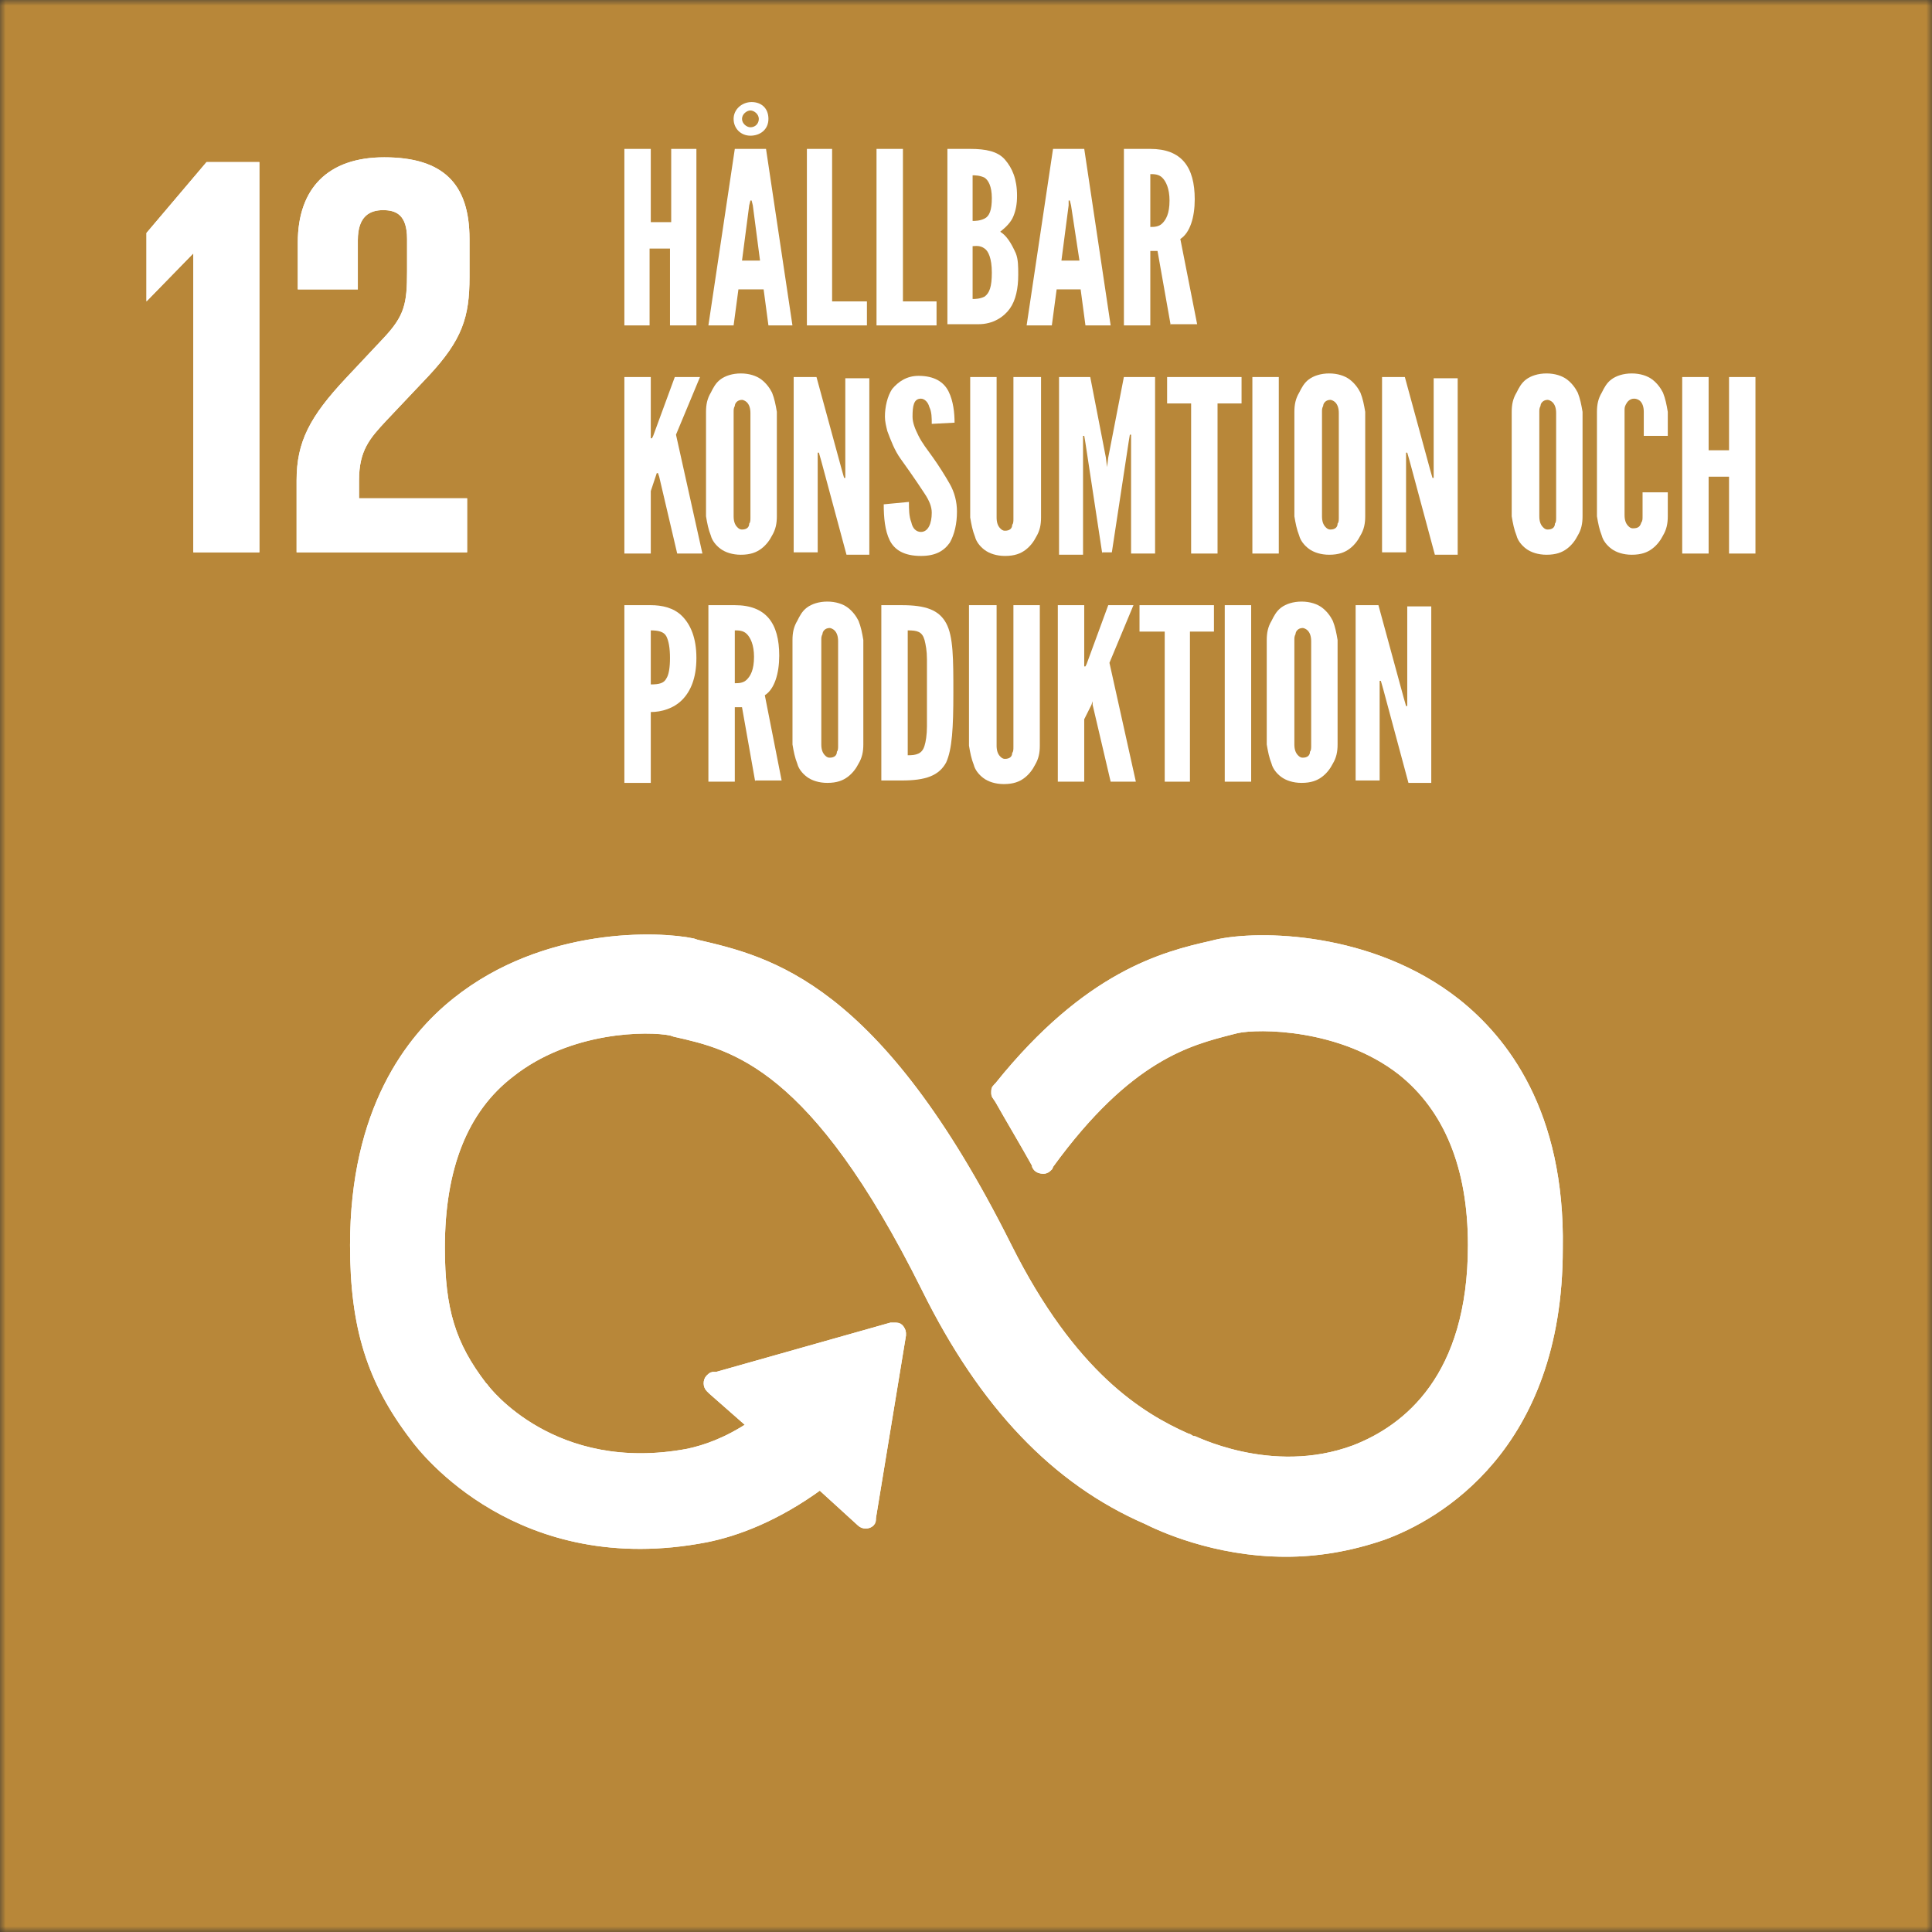 <svg width="168" height="168" viewBox="0 0 168 168" fill="none" xmlns="http://www.w3.org/2000/svg">
<rect x="0" y="0" width="168" height="168" fill="#333333" stroke="none"/>
<mask id="mask0_567_1017" style="mask-type:luminance" maskUnits="userSpaceOnUse" x="0" y="0" width="168" height="168">
<path d="M168 0H0V168H168V0Z" fill="white"/>
</mask>
<g mask="url(#mask0_567_1017)">
<path d="M168 0H0V168H168V0Z" fill="#B88739"/>
</g>
<path d="M16.81 22.031V48.03H22.553V14.096H17.959L12.738 20.256V26.208L16.81 22.031Z" fill="white"/>
<path d="M25.895 21.092V25.164H31.116V20.883C31.116 18.795 32.16 18.273 33.309 18.273C34.457 18.273 35.397 18.691 35.397 20.779V23.598C35.397 26.417 35.188 27.461 33.309 29.445L30.072 32.891C26.94 36.232 25.791 38.425 25.791 41.766V48.031H40.618V43.332H31.221V41.766C31.221 39.155 32.16 38.111 33.622 36.545L37.276 32.682C40.2 29.549 40.826 27.566 40.826 24.12V20.779C40.826 15.976 38.529 13.679 33.413 13.679C28.506 13.679 25.895 16.393 25.895 21.092Z" fill="white"/>
<path d="M126.654 87.184C119.24 81.337 109.425 81.233 105.771 82.068L105.353 82.173C101.177 83.112 94.599 84.783 86.872 94.389C86.872 94.493 86.768 94.493 86.768 94.598H86.663C86.559 94.702 86.559 94.807 86.559 95.015C86.559 95.12 86.559 95.224 86.663 95.329L86.872 95.642C87.812 97.312 89.065 99.401 90.109 101.28C90.109 101.28 90.109 101.28 90.109 101.385C90.214 101.593 90.422 101.698 90.736 101.698C90.944 101.698 91.049 101.593 91.153 101.489C91.153 101.385 91.258 101.385 91.258 101.28C98.149 91.779 103.474 90.526 107.128 89.586L107.546 89.481C109.425 89.064 116.63 89.064 121.851 93.136C125.923 96.373 128.011 101.489 128.011 108.276C128.011 119.761 122.373 124.251 117.779 126.026C110.47 128.741 103.578 125.086 103.474 125.086L103.161 124.982C99.193 123.207 93.242 119.657 87.603 108.38C76.222 85.618 66.825 83.53 60.56 82.068L60.247 81.964C57.324 81.337 47.404 80.92 39.678 87.08C35.606 90.317 30.803 96.582 30.803 108.276C30.803 115.376 32.264 120.074 36.023 124.982C36.859 126.13 45.212 136.885 61.396 133.753C64.006 133.23 67.452 131.977 71.315 129.158L74.865 132.395C75.074 132.604 75.491 132.604 75.7 132.395C75.805 132.291 75.805 132.186 75.805 131.977L78.415 116.107V115.898C78.415 115.794 78.311 115.585 78.206 115.48C78.102 115.376 77.997 115.376 77.788 115.376H77.684H77.475L62.335 119.657H62.022C61.918 119.657 61.813 119.761 61.709 119.866C61.5 120.074 61.5 120.492 61.709 120.701L61.918 120.91L65.363 123.938C63.171 125.399 61.291 126.026 59.83 126.339C48.135 128.532 42.288 120.91 42.079 120.597L41.975 120.492C39.26 116.942 38.32 113.914 38.32 108.485C38.32 101.593 40.304 96.477 44.376 93.345C49.493 89.273 56.384 89.273 58.368 89.69L58.681 89.795C63.797 90.943 70.793 92.51 80.503 112.035C85.515 122.163 91.78 128.741 99.715 132.186C100.759 132.708 105.562 135.005 111.827 135.005C114.437 135.005 117.256 134.588 120.284 133.544C124.879 131.873 135.529 125.922 135.529 108.589C135.737 96.686 130.726 90.421 126.654 87.184Z" fill="white"/>
<path d="M126.654 87.184C119.24 81.337 109.425 81.233 105.771 82.068L105.353 82.173C101.177 83.112 94.599 84.783 86.872 94.389C86.872 94.493 86.768 94.493 86.768 94.598H86.663C86.559 94.702 86.559 94.807 86.559 95.015C86.559 95.12 86.559 95.224 86.663 95.329L86.872 95.642C87.812 97.312 89.065 99.401 90.109 101.28C90.109 101.28 90.109 101.28 90.109 101.385C90.214 101.593 90.422 101.698 90.736 101.698C90.944 101.698 91.049 101.593 91.153 101.489C91.153 101.385 91.258 101.385 91.258 101.28C98.149 91.779 103.474 90.526 107.128 89.586L107.546 89.481C109.425 89.064 116.63 89.064 121.851 93.136C125.923 96.373 128.011 101.489 128.011 108.276C128.011 119.761 122.373 124.251 117.779 126.026C110.47 128.741 103.578 125.086 103.474 125.086L103.161 124.982C99.193 123.207 93.242 119.657 87.603 108.38C76.222 85.618 66.825 83.53 60.56 82.068L60.247 81.964C57.324 81.337 47.404 80.92 39.678 87.08C35.606 90.317 30.803 96.582 30.803 108.276C30.803 115.376 32.264 120.074 36.023 124.982C36.859 126.13 45.212 136.885 61.396 133.753C64.006 133.23 67.452 131.977 71.315 129.158L74.865 132.395C75.074 132.604 75.491 132.604 75.7 132.395C75.805 132.291 75.805 132.186 75.805 131.977L78.415 116.107V115.898C78.415 115.794 78.311 115.585 78.206 115.48C78.102 115.376 77.997 115.376 77.788 115.376H77.684H77.475L62.335 119.657H62.022C61.918 119.657 61.813 119.761 61.709 119.866C61.5 120.074 61.5 120.492 61.709 120.701L61.918 120.91L65.363 123.938C63.171 125.399 61.291 126.026 59.83 126.339C48.135 128.532 42.288 120.91 42.079 120.597L41.975 120.492C39.26 116.942 38.32 113.914 38.32 108.485C38.32 101.593 40.304 96.477 44.376 93.345C49.493 89.273 56.384 89.273 58.368 89.69L58.681 89.795C63.797 90.943 70.793 92.51 80.503 112.035C85.515 122.163 91.78 128.741 99.715 132.186C100.759 132.708 105.562 135.005 111.827 135.005C114.437 135.005 117.256 134.588 120.284 133.544C124.879 131.873 135.529 125.922 135.529 108.589C135.737 96.686 130.726 90.421 126.654 87.184Z" stroke="white" stroke-width="0.73" stroke-miterlimit="10"/>
<path d="M58.26 21.614H56.485V28.296H54.293V12.948H56.59V19.317H58.365V12.948H60.557V28.296H58.26V21.614Z" fill="white"/>
<path d="M61.6 28.296L63.896 12.948H66.611L68.908 28.296H66.82L66.402 25.164H64.21L63.792 28.296H61.6ZM63.792 10.337C63.792 9.502 64.523 8.875 65.358 8.875C66.193 8.875 66.82 9.398 66.82 10.337C66.82 11.277 66.089 11.799 65.254 11.799C64.418 11.799 63.792 11.173 63.792 10.337ZM65.462 17.855L65.358 17.437H65.254L65.149 17.855L64.523 22.658H66.089L65.462 17.855ZM64.523 10.337C64.523 10.755 64.94 11.068 65.254 11.068C65.671 11.068 65.984 10.755 65.984 10.337C65.984 9.92 65.567 9.606 65.254 9.606C64.94 9.606 64.523 9.92 64.523 10.337Z" fill="white"/>
<path d="M70.061 12.948H72.357V26.208H75.385V28.296H70.165V12.948H70.061Z" fill="white"/>
<path d="M76.219 12.948H78.516V26.208H81.439V28.296H76.219V12.948Z" fill="white"/>
<path d="M82.383 28.296V12.948H84.366C85.724 12.948 86.768 13.157 87.394 13.887C88.02 14.618 88.438 15.558 88.438 17.02C88.438 17.751 88.334 18.273 88.125 18.795C87.916 19.317 87.498 19.735 86.976 20.152C87.498 20.465 87.916 21.092 88.334 22.032C88.542 22.554 88.542 23.18 88.542 23.911C88.542 25.06 88.334 26.104 87.812 26.835C87.29 27.566 86.35 28.192 85.097 28.192H82.383V28.296ZM84.575 19.212C84.784 19.212 85.202 19.212 85.619 19.004C86.037 18.795 86.246 18.273 86.246 17.229C86.246 16.184 85.932 15.662 85.619 15.454C85.202 15.245 84.784 15.245 84.575 15.245V19.212ZM84.575 25.999C84.784 25.999 85.202 25.999 85.619 25.791C86.037 25.477 86.246 24.955 86.246 23.702C86.246 22.449 85.932 21.823 85.619 21.614C85.202 21.301 84.784 21.405 84.575 21.405V25.999Z" fill="white"/>
<path d="M89.272 28.296L91.568 12.948H94.283L96.579 28.296H94.387L93.969 25.164H91.882L91.464 28.296H89.272ZM93.134 17.855L93.03 17.438H92.925V17.855L92.299 22.658H93.865L93.134 17.855Z" fill="white"/>
<path d="M101.802 28.296L100.654 21.823H100.027V28.296H97.731V12.948H100.027C102.742 12.948 103.89 14.514 103.89 17.333C103.89 18.899 103.473 20.257 102.637 20.779L104.099 28.192H101.802V28.296ZM100.027 19.735C100.34 19.735 100.758 19.735 101.071 19.421C101.384 19.108 101.698 18.586 101.698 17.438C101.698 16.393 101.384 15.767 101.071 15.454C100.758 15.14 100.34 15.14 100.027 15.14V19.735Z" fill="white"/>
<path d="M56.59 32.785V38.11H56.694L56.799 37.901L58.678 32.785H60.87L58.782 37.797L61.079 48.134H58.887L57.321 41.451L57.216 41.138H57.112L57.007 41.451L56.59 42.704V48.134H54.293V32.785H56.59Z" fill="white"/>
<path d="M67.552 44.898C67.552 45.524 67.448 46.046 67.135 46.568C66.926 46.986 66.613 47.404 66.195 47.717C65.777 48.03 65.255 48.239 64.42 48.239C63.689 48.239 63.063 48.03 62.645 47.717C62.228 47.404 61.915 46.986 61.81 46.568C61.601 46.046 61.497 45.524 61.393 44.898V35.814C61.393 35.187 61.497 34.665 61.81 34.143C62.019 33.726 62.228 33.308 62.645 32.995C63.063 32.681 63.689 32.473 64.42 32.473C65.151 32.473 65.777 32.681 66.195 32.995C66.613 33.308 66.926 33.726 67.135 34.143C67.343 34.665 67.448 35.187 67.552 35.814V44.898ZM65.255 35.918C65.255 35.501 65.151 35.187 64.942 34.979C64.838 34.874 64.629 34.77 64.525 34.77C64.107 34.77 63.898 35.083 63.898 35.292C63.794 35.501 63.794 35.605 63.794 35.814V44.898C63.794 45.315 63.898 45.629 64.107 45.837C64.211 45.942 64.316 46.046 64.525 46.046C64.942 46.046 65.151 45.837 65.151 45.524C65.255 45.42 65.255 45.211 65.255 45.002V35.918Z" fill="white"/>
<path d="M71.417 40.094L71.208 39.363H71.104V48.029H69.016V32.785H70.999L73.192 40.825L73.4 41.556H73.505V32.89H75.593V48.238H73.609L71.417 40.094Z" fill="white"/>
<path d="M81.022 36.858C81.022 36.336 81.022 35.814 80.813 35.396C80.709 34.979 80.395 34.666 80.082 34.666C79.456 34.666 79.351 35.292 79.351 36.232C79.351 36.754 79.56 37.276 79.873 37.902C80.186 38.529 80.604 39.051 81.126 39.782C81.648 40.513 82.17 41.348 82.588 42.079C83.005 42.81 83.214 43.645 83.214 44.48C83.214 45.524 83.005 46.464 82.588 47.195C82.066 47.926 81.335 48.343 80.082 48.343C78.621 48.343 77.785 47.822 77.368 46.986C76.95 46.151 76.846 45.002 76.846 43.854L79.038 43.645C79.038 44.272 79.038 44.898 79.247 45.42C79.351 45.942 79.665 46.255 80.082 46.255C80.709 46.255 81.022 45.524 81.022 44.585C81.022 44.063 80.813 43.541 80.395 42.914C80.186 42.601 79.978 42.288 79.769 41.974C79.351 41.348 78.829 40.617 78.307 39.886C77.785 39.155 77.472 38.32 77.159 37.485C77.055 37.067 76.95 36.649 76.95 36.232C76.95 35.396 77.159 34.457 77.576 33.83C78.099 33.204 78.829 32.682 79.873 32.682C81.231 32.682 82.066 33.204 82.483 34.039C82.901 34.874 83.005 35.918 83.005 36.754L81.022 36.858Z" fill="white"/>
<path d="M90.525 32.785V45.001C90.525 45.628 90.421 46.15 90.107 46.672C89.898 47.09 89.585 47.507 89.168 47.821C88.75 48.134 88.228 48.343 87.393 48.343C86.662 48.343 86.036 48.134 85.618 47.821C85.2 47.507 84.887 47.09 84.783 46.672C84.574 46.15 84.47 45.628 84.365 45.001V32.785H86.662V45.001C86.662 45.419 86.766 45.732 86.975 45.941C87.08 46.046 87.184 46.15 87.393 46.15C87.81 46.15 88.019 45.941 88.019 45.628C88.124 45.523 88.124 45.315 88.124 45.106V32.785H90.525Z" fill="white"/>
<path d="M95.848 48.134L94.387 38.528L94.282 37.901H94.178V48.238H92.09V32.785H94.804L96.162 39.781L96.266 40.616L96.37 39.781L97.728 32.785H100.442V48.134H98.354V37.797H98.249L98.145 38.423L96.683 48.029H95.848V48.134Z" fill="white"/>
<path d="M101.488 35.082V32.785H107.961V35.082H105.873V48.134H103.576V35.082H101.488Z" fill="white"/>
<path d="M108.902 32.785H111.199V48.134H108.902V32.785Z" fill="white"/>
<path d="M118.714 44.898C118.714 45.524 118.61 46.046 118.297 46.568C118.088 46.986 117.775 47.404 117.357 47.717C116.94 48.03 116.418 48.239 115.582 48.239C114.851 48.239 114.225 48.03 113.807 47.717C113.39 47.404 113.077 46.986 112.972 46.568C112.763 46.046 112.659 45.524 112.555 44.898V35.814C112.555 35.187 112.659 34.665 112.972 34.143C113.181 33.726 113.39 33.308 113.807 32.995C114.225 32.681 114.851 32.473 115.582 32.473C116.313 32.473 116.94 32.681 117.357 32.995C117.775 33.308 118.088 33.726 118.297 34.143C118.506 34.665 118.61 35.187 118.714 35.814V44.898ZM116.418 35.918C116.418 35.501 116.313 35.187 116.104 34.979C116 34.874 115.791 34.77 115.687 34.77C115.269 34.77 115.06 35.083 115.06 35.292C114.956 35.501 114.956 35.605 114.956 35.814V44.898C114.956 45.315 115.06 45.629 115.269 45.837C115.374 45.942 115.478 46.046 115.687 46.046C116.104 46.046 116.313 45.837 116.313 45.524C116.418 45.42 116.418 45.211 116.418 45.002V35.918Z" fill="white"/>
<path d="M122.579 40.094L122.37 39.363H122.266V48.029H120.178V32.785H122.161L124.354 40.825L124.563 41.556H124.667V32.89H126.755V48.238H124.771L122.579 40.094Z" fill="white"/>
<path d="M137.613 44.898C137.613 45.524 137.508 46.046 137.195 46.568C136.986 46.986 136.673 47.404 136.256 47.717C135.838 48.03 135.316 48.239 134.481 48.239C133.75 48.239 133.124 48.03 132.706 47.717C132.288 47.404 131.975 46.986 131.871 46.568C131.662 46.046 131.558 45.524 131.453 44.898V35.814C131.453 35.187 131.558 34.665 131.871 34.143C132.08 33.726 132.288 33.308 132.706 32.995C133.124 32.681 133.75 32.473 134.481 32.473C135.212 32.473 135.838 32.681 136.256 32.995C136.673 33.308 136.986 33.726 137.195 34.143C137.404 34.665 137.508 35.187 137.613 35.814V44.898ZM135.316 35.918C135.316 35.501 135.212 35.187 135.003 34.979C134.898 34.874 134.69 34.77 134.585 34.77C134.168 34.77 133.959 35.083 133.959 35.292C133.854 35.501 133.854 35.605 133.854 35.814V44.898C133.854 45.315 133.959 45.629 134.168 45.837C134.272 45.942 134.376 46.046 134.585 46.046C135.003 46.046 135.212 45.837 135.212 45.524C135.316 45.42 135.316 45.211 135.316 45.002V35.918Z" fill="white"/>
<path d="M145.025 42.809V44.898C145.025 45.524 144.92 46.046 144.607 46.568C144.398 46.986 144.085 47.404 143.668 47.717C143.25 48.03 142.728 48.239 141.893 48.239C141.162 48.239 140.536 48.03 140.118 47.717C139.7 47.404 139.387 46.986 139.283 46.568C139.074 46.046 138.97 45.524 138.865 44.898V35.814C138.865 35.187 138.97 34.665 139.283 34.143C139.492 33.726 139.7 33.308 140.118 32.995C140.536 32.681 141.162 32.473 141.893 32.473C142.624 32.473 143.25 32.681 143.668 32.995C144.085 33.308 144.398 33.726 144.607 34.143C144.816 34.665 144.92 35.187 145.025 35.814V37.902H142.937V35.814C142.937 35.396 142.832 35.083 142.624 34.874C142.519 34.77 142.31 34.665 142.102 34.665C141.684 34.665 141.475 34.979 141.371 35.187C141.266 35.396 141.266 35.501 141.266 35.709V44.793C141.266 45.211 141.371 45.524 141.58 45.733C141.684 45.837 141.788 45.942 141.997 45.942C142.519 45.942 142.624 45.733 142.728 45.42C142.832 45.315 142.832 45.107 142.832 44.898V42.809H145.025Z" fill="white"/>
<path d="M150.351 41.451H148.576V48.134H146.279V32.785H148.576V39.154H150.351V32.785H152.648V48.134H150.351V41.451Z" fill="white"/>
<path d="M54.293 52.623H56.59C57.529 52.623 58.573 52.832 59.304 53.563C60.035 54.294 60.557 55.443 60.557 57.218C60.557 58.993 60.035 60.141 59.304 60.872C58.573 61.603 57.529 61.916 56.59 61.916V68.077H54.293V52.623ZM56.59 59.515C57.321 59.515 57.738 59.41 57.947 58.993C58.156 58.679 58.26 58.053 58.26 57.218C58.26 56.382 58.156 55.756 57.947 55.338C57.738 54.921 57.216 54.816 56.59 54.816V59.515Z" fill="white"/>
<path d="M65.671 67.972L64.523 61.499H63.896V67.972H61.6V52.623H63.896C66.611 52.623 67.759 54.19 67.759 57.009C67.759 58.575 67.342 59.932 66.506 60.455L67.968 67.868H65.671V67.972ZM63.896 59.41C64.21 59.41 64.627 59.41 64.94 59.097C65.254 58.784 65.567 58.262 65.567 57.113C65.567 56.069 65.254 55.443 64.94 55.129C64.627 54.816 64.21 54.816 63.896 54.816V59.41Z" fill="white"/>
<path d="M75.072 64.736C75.072 65.363 74.967 65.885 74.654 66.407C74.445 66.824 74.132 67.242 73.715 67.555C73.297 67.868 72.775 68.077 71.94 68.077C71.209 68.077 70.582 67.868 70.165 67.555C69.747 67.242 69.434 66.824 69.33 66.407C69.121 65.885 69.016 65.363 68.912 64.736V55.652C68.912 55.026 69.016 54.504 69.33 53.982C69.538 53.564 69.747 53.146 70.165 52.833C70.582 52.52 71.209 52.311 71.94 52.311C72.671 52.311 73.297 52.52 73.715 52.833C74.132 53.146 74.445 53.564 74.654 53.982C74.863 54.504 74.967 55.026 75.072 55.652V64.736ZM72.879 55.757C72.879 55.339 72.775 55.026 72.566 54.817C72.462 54.712 72.253 54.608 72.148 54.608C71.731 54.608 71.522 54.921 71.522 55.13C71.418 55.339 71.418 55.443 71.418 55.652V64.736C71.418 65.154 71.522 65.467 71.731 65.676C71.835 65.78 71.94 65.885 72.148 65.885C72.566 65.885 72.775 65.676 72.775 65.363C72.879 65.258 72.879 65.049 72.879 64.841V55.757Z" fill="white"/>
<path d="M76.637 67.972V52.623H78.412C80.499 52.623 81.648 53.041 82.274 54.19C82.901 55.338 82.901 57.322 82.901 60.246C82.901 63.274 82.796 65.153 82.274 66.302C81.648 67.45 80.499 67.868 78.412 67.868H76.637V67.972ZM78.933 65.675C79.664 65.675 80.186 65.571 80.395 64.84C80.499 64.527 80.604 63.9 80.604 63.169C80.604 62.438 80.604 61.499 80.604 60.246C80.604 58.993 80.604 58.053 80.604 57.322C80.604 56.591 80.499 56.069 80.395 55.651C80.186 54.921 79.769 54.816 78.933 54.816V65.675Z" fill="white"/>
<path d="M90.419 52.623V64.84C90.419 65.466 90.315 65.988 90.002 66.51C89.793 66.928 89.48 67.346 89.062 67.659C88.645 67.972 88.123 68.181 87.287 68.181C86.557 68.181 85.93 67.972 85.513 67.659C85.095 67.346 84.782 66.928 84.677 66.51C84.469 65.988 84.364 65.466 84.26 64.84V52.623H86.661V64.84C86.661 65.257 86.765 65.571 86.974 65.779C87.079 65.884 87.183 65.988 87.392 65.988C87.809 65.988 88.018 65.779 88.018 65.466C88.123 65.362 88.123 65.153 88.123 64.944V52.623H90.419Z" fill="white"/>
<path d="M94.281 52.623V57.949H94.386L94.49 57.74L96.369 52.623H98.562L96.474 57.635L98.77 67.972H96.578L95.012 61.29V60.977L94.908 61.29L94.281 62.543V67.972H91.984V52.623H94.281Z" fill="white"/>
<path d="M99.088 54.921V52.623H105.561V54.921H103.473V67.972H101.28V54.921H99.088Z" fill="white"/>
<path d="M106.5 52.623H108.797V67.972H106.5V52.623Z" fill="white"/>
<path d="M116.312 64.736C116.312 65.363 116.208 65.885 115.894 66.407C115.686 66.824 115.372 67.242 114.955 67.555C114.537 67.868 114.015 68.077 113.18 68.077C112.449 68.077 111.823 67.868 111.405 67.555C110.988 67.242 110.674 66.824 110.57 66.407C110.361 65.885 110.257 65.363 110.152 64.736V55.652C110.152 55.026 110.257 54.504 110.57 53.982C110.779 53.564 110.988 53.146 111.405 52.833C111.823 52.52 112.449 52.311 113.18 52.311C113.911 52.311 114.537 52.52 114.955 52.833C115.372 53.146 115.686 53.564 115.894 53.982C116.103 54.504 116.208 55.026 116.312 55.652V64.736ZM114.015 55.757C114.015 55.339 113.911 55.026 113.702 54.817C113.598 54.712 113.389 54.608 113.284 54.608C112.867 54.608 112.658 54.921 112.658 55.13C112.554 55.339 112.554 55.443 112.554 55.652V64.736C112.554 65.154 112.658 65.467 112.867 65.676C112.971 65.78 113.076 65.885 113.284 65.885C113.702 65.885 113.911 65.676 113.911 65.363C114.015 65.258 114.015 65.049 114.015 64.841V55.757Z" fill="white"/>
<path d="M120.282 59.932L120.073 59.202H119.969V67.868H117.881V52.623H119.864L122.057 60.663L122.266 61.394H122.37V52.728H124.458V68.077H122.474L120.282 59.932Z" fill="white"/>
<path d="M16.81 22.031V48.03H22.553V14.096H17.959L12.738 20.256V26.208L16.81 22.031Z" fill="white"/>
<path d="M25.895 21.092V25.164H31.116V20.883C31.116 18.795 32.16 18.273 33.309 18.273C34.457 18.273 35.397 18.691 35.397 20.779V23.598C35.397 26.417 35.188 27.461 33.309 29.445L30.072 32.891C26.94 36.232 25.791 38.425 25.791 41.766V48.031H40.618V43.332H31.221V41.766C31.221 39.155 32.16 38.111 33.622 36.545L37.276 32.682C40.2 29.549 40.826 27.566 40.826 24.12V20.779C40.826 15.976 38.529 13.679 33.413 13.679C28.506 13.679 25.895 16.393 25.895 21.092Z" fill="white"/>
<path d="M126.654 87.184C119.24 81.337 109.425 81.233 105.771 82.068L105.353 82.173C101.177 83.112 94.599 84.783 86.872 94.389C86.872 94.493 86.768 94.493 86.768 94.598H86.663C86.559 94.702 86.559 94.807 86.559 95.015C86.559 95.12 86.559 95.224 86.663 95.329L86.872 95.642C87.812 97.312 89.065 99.401 90.109 101.28C90.109 101.28 90.109 101.28 90.109 101.385C90.214 101.593 90.422 101.698 90.736 101.698C90.944 101.698 91.049 101.593 91.153 101.489C91.153 101.385 91.258 101.385 91.258 101.28C98.149 91.779 103.474 90.526 107.128 89.586L107.546 89.481C109.425 89.064 116.63 89.064 121.851 93.136C125.923 96.373 128.011 101.489 128.011 108.276C128.011 119.761 122.373 124.251 117.779 126.026C110.47 128.741 103.578 125.086 103.474 125.086L103.161 124.982C99.193 123.207 93.242 119.657 87.603 108.38C76.222 85.618 66.825 83.53 60.56 82.068L60.247 81.964C57.324 81.337 47.404 80.92 39.678 87.08C35.606 90.317 30.803 96.582 30.803 108.276C30.803 115.376 32.264 120.074 36.023 124.982C36.859 126.13 45.212 136.885 61.396 133.753C64.006 133.23 67.452 131.977 71.315 129.158L74.865 132.395C75.074 132.604 75.491 132.604 75.7 132.395C75.805 132.291 75.805 132.186 75.805 131.977L78.415 116.107V115.898C78.415 115.794 78.311 115.585 78.206 115.48C78.102 115.376 77.997 115.376 77.788 115.376H77.684H77.475L62.335 119.657H62.022C61.918 119.657 61.813 119.761 61.709 119.866C61.5 120.074 61.5 120.492 61.709 120.701L61.918 120.91L65.363 123.938C63.171 125.399 61.291 126.026 59.83 126.339C48.135 128.532 42.288 120.91 42.079 120.597L41.975 120.492C39.26 116.942 38.32 113.914 38.32 108.485C38.32 101.593 40.304 96.477 44.376 93.345C49.493 89.273 56.384 89.273 58.368 89.69L58.681 89.795C63.797 90.943 70.793 92.51 80.503 112.035C85.515 122.163 91.78 128.741 99.715 132.186C100.759 132.708 105.562 135.005 111.827 135.005C114.437 135.005 117.256 134.588 120.284 133.544C124.879 131.873 135.529 125.922 135.529 108.589C135.737 96.686 130.726 90.421 126.654 87.184Z" fill="white"/>
<path d="M126.654 87.184C119.24 81.337 109.425 81.233 105.771 82.068L105.353 82.173C101.177 83.112 94.599 84.783 86.872 94.389C86.872 94.493 86.768 94.493 86.768 94.598H86.663C86.559 94.702 86.559 94.807 86.559 95.015C86.559 95.12 86.559 95.224 86.663 95.329L86.872 95.642C87.812 97.312 89.065 99.401 90.109 101.28C90.109 101.28 90.109 101.28 90.109 101.385C90.214 101.593 90.422 101.698 90.736 101.698C90.944 101.698 91.049 101.593 91.153 101.489C91.153 101.385 91.258 101.385 91.258 101.28C98.149 91.779 103.474 90.526 107.128 89.586L107.546 89.481C109.425 89.064 116.63 89.064 121.851 93.136C125.923 96.373 128.011 101.489 128.011 108.276C128.011 119.761 122.373 124.251 117.779 126.026C110.47 128.741 103.578 125.086 103.474 125.086L103.161 124.982C99.193 123.207 93.242 119.657 87.603 108.38C76.222 85.618 66.825 83.53 60.56 82.068L60.247 81.964C57.324 81.337 47.404 80.92 39.678 87.08C35.606 90.317 30.803 96.582 30.803 108.276C30.803 115.376 32.264 120.074 36.023 124.982C36.859 126.13 45.212 136.885 61.396 133.753C64.006 133.23 67.452 131.977 71.315 129.158L74.865 132.395C75.074 132.604 75.491 132.604 75.7 132.395C75.805 132.291 75.805 132.186 75.805 131.977L78.415 116.107V115.898C78.415 115.794 78.311 115.585 78.206 115.48C78.102 115.376 77.997 115.376 77.788 115.376H77.684H77.475L62.335 119.657H62.022C61.918 119.657 61.813 119.761 61.709 119.866C61.5 120.074 61.5 120.492 61.709 120.701L61.918 120.91L65.363 123.938C63.171 125.399 61.291 126.026 59.83 126.339C48.135 128.532 42.288 120.91 42.079 120.597L41.975 120.492C39.26 116.942 38.32 113.914 38.32 108.485C38.32 101.593 40.304 96.477 44.376 93.345C49.493 89.273 56.384 89.273 58.368 89.69L58.681 89.795C63.797 90.943 70.793 92.51 80.503 112.035C85.515 122.163 91.78 128.741 99.715 132.186C100.759 132.708 105.562 135.005 111.827 135.005C114.437 135.005 117.256 134.588 120.284 133.544C124.879 131.873 135.529 125.922 135.529 108.589C135.737 96.686 130.726 90.421 126.654 87.184Z" stroke="white" stroke-width="0.73" stroke-miterlimit="10"/>
</svg>

